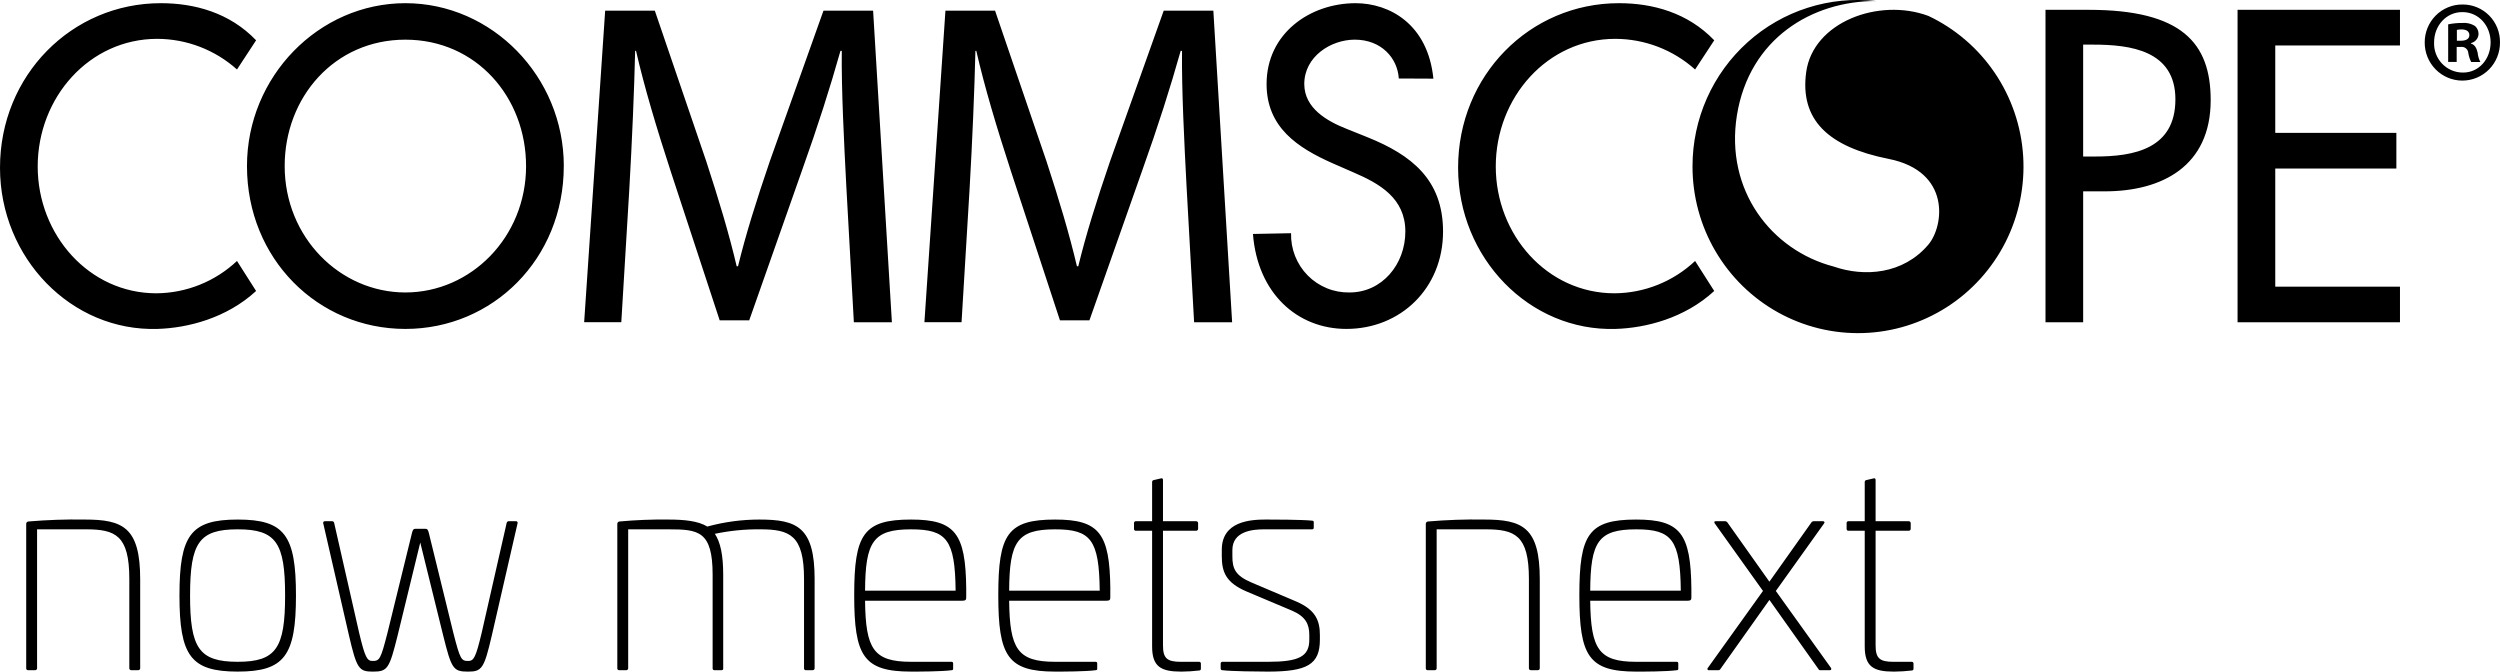 <svg width="201" height="54" viewBox="0 0 201 54" fill="none" xmlns="http://www.w3.org/2000/svg">
<g clip-path="url(#clip0_699_182868)">
<path fill-rule="evenodd" clip-rule="evenodd" d="M19.054 5.587C17.287 4.004 15.005 3.128 12.639 3.123C7.192 3.123 3.031 7.82 3.031 13.385C3.031 18.88 7.158 23.581 12.573 23.581C14.981 23.564 17.295 22.636 19.054 20.982L20.59 23.395C18.209 25.588 15.094 26.369 12.673 26.445C5.742 26.663 0 20.747 0 13.484C0 6.054 5.772 0.256 12.928 0.256C15.641 0.256 18.46 1.017 20.591 3.24L19.054 5.587ZM45.328 13.351C45.328 20.814 39.621 26.446 32.592 26.446C25.564 26.446 19.857 20.813 19.857 13.351C19.857 6.155 25.628 0.256 32.594 0.256C39.559 0.256 45.33 6.155 45.33 13.351L45.328 13.351ZM42.295 13.351C42.295 7.821 38.298 3.189 32.592 3.189C26.887 3.189 22.888 7.82 22.888 13.351C22.888 19.083 27.338 23.514 32.594 23.514C37.849 23.514 42.296 19.083 42.296 13.351L42.295 13.351ZM112.463 6.311C112.364 4.669 111.058 3.188 108.926 3.188C106.993 3.188 104.864 4.555 104.864 6.755C104.864 8.719 106.734 9.753 108.249 10.352L109.99 11.052C113.441 12.451 116.021 14.416 116.021 18.616C116.021 23.18 112.602 26.445 108.249 26.445C104.315 26.445 101.108 23.598 100.737 18.81L103.801 18.75C103.785 19.377 103.895 20.002 104.125 20.586C104.355 21.169 104.701 21.7 105.14 22.146C105.58 22.591 106.106 22.942 106.684 23.177C107.263 23.413 107.883 23.527 108.507 23.514C111.118 23.514 112.99 21.25 112.99 18.616C112.99 15.918 110.895 14.751 108.798 13.851L107.121 13.118C104.349 11.885 101.833 10.253 101.833 6.756C101.833 2.689 105.316 0.257 108.99 0.257C111.7 0.257 114.803 1.925 115.245 6.324L112.463 6.311ZM167.485 25.912H164.458V0.79H167.936C175.418 0.79 177.739 3.456 177.739 8.053C177.739 13.351 173.84 15.384 169.227 15.384H167.486V25.912H167.485ZM167.485 12.584H168.455C171.548 12.584 174.902 11.984 174.902 7.987C174.902 4.056 171.291 3.588 168.294 3.588H167.485V12.584ZM179.9 0.79H192.958V3.655H182.931V10.685H192.668V13.55H182.931V23.046H192.958V25.912H179.9V0.79ZM136.286 5.587C134.519 4.003 132.236 3.127 129.87 3.123C124.42 3.123 120.26 7.821 120.26 13.386C120.26 18.881 124.388 23.581 129.805 23.581C132.213 23.566 134.527 22.638 136.286 20.983L137.824 23.395C135.442 25.588 132.323 26.37 129.902 26.445C122.976 26.663 117.231 20.747 117.231 13.484C117.231 6.054 123.004 0.256 130.16 0.256C132.875 0.256 135.692 1.017 137.825 3.24L136.286 5.587ZM68.65 25.908H71.708L70.198 0.859H66.207L61.89 12.974C60.811 16.134 59.949 18.884 59.337 21.41H59.229C58.62 18.808 57.791 16.059 56.784 12.974L52.648 0.859H48.655L46.966 25.907H49.952L50.599 15.168C50.814 11.413 50.994 7.214 51.066 4.092H51.137C51.822 7.065 52.792 10.298 53.943 13.829L57.863 25.756H60.237L64.515 13.607C65.738 10.186 66.746 7.028 67.572 4.092H67.679C67.644 7.214 67.859 11.413 68.04 14.906L68.65 25.908ZM96.006 25.908H99.063L97.553 0.859H93.562L89.246 12.974C88.166 16.134 87.305 18.884 86.693 21.41H86.585C85.975 18.808 85.147 16.059 84.14 12.974L80.003 0.859H76.013L74.323 25.907H77.308L77.956 15.168C78.172 11.413 78.351 7.214 78.423 4.092H78.495C79.178 7.065 80.15 10.298 81.301 13.829L85.22 25.756H87.59L91.87 13.607C93.093 10.186 94.099 7.028 94.926 4.091H95.035C94.998 7.213 95.215 11.412 95.395 14.906L96.006 25.908ZM197.517 3.775H197.838C197.911 3.763 197.985 3.766 198.056 3.784C198.127 3.802 198.193 3.835 198.251 3.88C198.308 3.926 198.356 3.983 198.39 4.048C198.424 4.113 198.445 4.185 198.45 4.259C198.49 4.511 198.568 4.755 198.682 4.983H199.419C199.3 4.752 199.227 4.499 199.204 4.24C199.114 3.833 198.952 3.591 198.665 3.498V3.462C198.832 3.425 198.982 3.334 199.092 3.203C199.202 3.072 199.266 2.909 199.275 2.737C199.277 2.615 199.252 2.493 199.203 2.381C199.153 2.269 199.08 2.169 198.988 2.088C198.683 1.897 198.323 1.812 197.965 1.847C197.585 1.844 197.206 1.881 196.833 1.958V4.982H197.517V3.775V3.775ZM197.533 2.403C197.657 2.376 197.784 2.363 197.911 2.366C198.342 2.366 198.537 2.552 198.537 2.83C198.537 3.147 198.234 3.275 197.857 3.275H197.533V2.403ZM197.981 0.362C197.583 0.359 197.188 0.436 196.82 0.588C196.451 0.74 196.116 0.964 195.834 1.247C195.552 1.53 195.328 1.866 195.176 2.236C195.024 2.607 194.946 3.004 194.947 3.404C194.943 3.807 195.018 4.206 195.169 4.579C195.319 4.952 195.541 5.291 195.823 5.577C196.104 5.863 196.439 6.09 196.808 6.245C197.177 6.4 197.573 6.48 197.973 6.48C198.373 6.48 198.769 6.4 199.138 6.245C199.507 6.09 199.842 5.863 200.124 5.577C200.405 5.291 200.627 4.952 200.777 4.579C200.928 4.206 201.003 3.807 200.999 3.404C201.004 3.006 200.93 2.61 200.781 2.24C200.633 1.871 200.413 1.534 200.134 1.251C199.855 0.968 199.522 0.744 199.156 0.591C198.79 0.438 198.398 0.36 198.001 0.362H197.981ZM197.981 0.973C199.293 0.973 200.245 2.068 200.245 3.404C200.245 4.759 199.293 5.853 198.001 5.834C197.69 5.833 197.382 5.768 197.096 5.644C196.81 5.52 196.552 5.339 196.337 5.112C196.123 4.885 195.956 4.617 195.846 4.323C195.737 4.03 195.687 3.717 195.701 3.404C195.701 2.068 196.671 0.973 197.965 0.973H197.981ZM155.03 1.275C151.044 -0.198 145.764 1.783 145.217 5.801C144.696 9.642 146.997 11.811 151.846 12.775C156.877 13.774 156.3 18.188 155.035 19.674C153.008 22.056 149.899 22.287 147.427 21.43C142.433 20.127 138.676 15.312 139.649 9.261C140.648 3.107 145.671 0.071 150.849 0.083C148.991 -0.129 147.109 0.056 145.327 0.627C143.544 1.197 141.902 2.141 140.507 3.395C139.113 4.649 137.997 6.185 137.234 7.903C136.471 9.621 136.077 11.482 136.078 13.364C136.073 15.764 136.708 18.122 137.918 20.189C139.129 22.257 140.869 23.96 142.957 25.119C145.046 26.278 147.405 26.851 149.789 26.778C152.173 26.705 154.493 25.988 156.508 24.703C158.522 23.418 160.156 21.612 161.239 19.474C162.321 17.335 162.813 14.944 162.662 12.549C162.511 10.154 161.723 7.843 160.38 5.86C159.038 3.876 157.19 2.293 155.031 1.274L155.03 1.275ZM11.271 46.566V53.726C11.271 53.747 11.268 53.767 11.26 53.787C11.252 53.806 11.241 53.824 11.226 53.839C11.211 53.853 11.194 53.865 11.175 53.873C11.155 53.88 11.135 53.884 11.114 53.883H10.554C10.534 53.884 10.513 53.88 10.494 53.873C10.475 53.865 10.457 53.853 10.442 53.839C10.428 53.824 10.416 53.806 10.408 53.787C10.401 53.767 10.397 53.747 10.397 53.726V46.544C10.397 43.032 9.277 42.558 6.902 42.558H2.981V53.726C2.981 53.747 2.977 53.767 2.97 53.787C2.962 53.806 2.95 53.824 2.936 53.839C2.921 53.853 2.904 53.865 2.884 53.873C2.865 53.88 2.844 53.884 2.824 53.883H2.264C2.243 53.886 2.221 53.884 2.201 53.877C2.181 53.87 2.162 53.858 2.147 53.843C2.132 53.828 2.121 53.809 2.114 53.789C2.107 53.769 2.104 53.747 2.107 53.726V42.108C2.109 42.061 2.128 42.016 2.162 41.983C2.195 41.949 2.24 41.929 2.287 41.927C3.792 41.799 5.302 41.747 6.812 41.772C9.86 41.772 11.271 42.379 11.271 46.566L11.271 46.566ZM23.796 47.873C23.796 52.713 22.877 53.996 19.112 53.996C15.325 53.996 14.429 52.713 14.429 47.873C14.429 43.032 15.327 41.772 19.114 41.772C22.878 41.772 23.796 43.032 23.796 47.873ZM15.281 47.873C15.281 52.105 15.998 53.208 19.112 53.208C22.205 53.208 22.922 52.105 22.922 47.873C22.922 43.64 22.205 42.558 19.112 42.558C15.999 42.559 15.282 43.64 15.282 47.873H15.281ZM41.474 41.906C41.497 41.903 41.52 41.906 41.542 41.914C41.563 41.923 41.581 41.938 41.595 41.956C41.609 41.975 41.617 41.997 41.62 42.02C41.622 42.043 41.618 42.066 41.609 42.087L39.547 51.071C38.92 53.772 38.741 53.998 37.621 53.998C36.433 53.998 36.298 53.772 35.626 51.071L33.789 43.618L31.974 51.071C31.302 53.772 31.167 53.998 29.98 53.998C28.859 53.998 28.68 53.772 28.053 51.071L25.991 42.087C25.982 42.066 25.978 42.043 25.981 42.02C25.983 41.997 25.992 41.975 26.005 41.957C26.019 41.938 26.037 41.924 26.059 41.915C26.08 41.906 26.103 41.903 26.126 41.906H26.709C26.747 41.907 26.783 41.921 26.812 41.946C26.84 41.97 26.859 42.004 26.866 42.041L28.883 50.912C29.353 52.87 29.51 53.141 29.958 53.141C30.518 53.141 30.608 53.006 31.146 50.912L33.117 42.874C33.185 42.581 33.252 42.514 33.409 42.514H34.193C34.35 42.514 34.417 42.581 34.484 42.874L36.456 50.912C36.994 53.006 37.084 53.141 37.644 53.141C38.092 53.141 38.249 52.869 38.719 50.912L40.736 42.041C40.745 42 40.767 41.964 40.801 41.939C40.834 41.914 40.875 41.903 40.916 41.906H41.476H41.474ZM65.495 46.566V53.726C65.495 53.747 65.492 53.768 65.484 53.787C65.476 53.806 65.465 53.824 65.45 53.839C65.435 53.854 65.418 53.865 65.398 53.873C65.379 53.881 65.359 53.884 65.338 53.884H64.779C64.76 53.884 64.74 53.88 64.722 53.871C64.704 53.863 64.689 53.851 64.676 53.836C64.663 53.821 64.653 53.804 64.648 53.785C64.643 53.766 64.641 53.746 64.644 53.726V46.544C64.644 43.032 63.502 42.558 61.127 42.558C59.9 42.545 58.675 42.666 57.474 42.919C57.922 43.594 58.146 44.607 58.146 46.228V53.726C58.151 53.746 58.151 53.766 58.147 53.786C58.142 53.806 58.133 53.824 58.12 53.84C58.106 53.855 58.09 53.867 58.071 53.875C58.052 53.882 58.032 53.885 58.012 53.883H57.429C57.41 53.883 57.391 53.879 57.373 53.871C57.355 53.863 57.339 53.851 57.326 53.836C57.313 53.821 57.304 53.803 57.298 53.784C57.293 53.765 57.292 53.745 57.295 53.726V46.206C57.295 42.694 56.152 42.559 53.777 42.559H50.506V53.726C50.507 53.747 50.503 53.768 50.495 53.787C50.488 53.806 50.476 53.824 50.461 53.839C50.447 53.854 50.429 53.865 50.41 53.873C50.391 53.881 50.37 53.884 50.349 53.884H49.789C49.768 53.886 49.746 53.884 49.726 53.877C49.706 53.87 49.688 53.858 49.673 53.843C49.658 53.828 49.646 53.81 49.639 53.789C49.632 53.769 49.63 53.748 49.632 53.726V42.108C49.634 42.061 49.654 42.016 49.687 41.983C49.72 41.949 49.765 41.929 49.812 41.927C51.108 41.808 52.409 41.756 53.71 41.772C55.032 41.772 56.13 41.884 56.869 42.335C58.235 41.961 59.644 41.771 61.059 41.772C64.084 41.772 65.496 42.379 65.496 46.566H65.495ZM77.684 47.332V48.008C77.684 48.21 77.661 48.3 77.347 48.3H69.551C69.596 52.173 70.224 53.208 73.248 53.208H76.497C76.516 53.206 76.534 53.208 76.552 53.214C76.569 53.22 76.585 53.23 76.598 53.243C76.611 53.256 76.621 53.272 76.626 53.289C76.632 53.307 76.634 53.325 76.632 53.344V53.749C76.636 53.766 76.636 53.783 76.632 53.799C76.628 53.816 76.62 53.832 76.609 53.845C76.599 53.858 76.585 53.868 76.569 53.875C76.553 53.882 76.537 53.885 76.52 53.884C75.668 53.996 73.853 53.996 73.249 53.996C69.417 53.996 68.678 52.736 68.678 47.85C68.678 42.964 69.417 41.772 73.247 41.772C76.788 41.772 77.64 42.874 77.685 47.332H77.684ZM69.55 47.49H76.832C76.788 43.392 76.115 42.559 73.247 42.559C70.201 42.559 69.574 43.55 69.551 47.49H69.55ZM89.268 47.332V48.008C89.268 48.21 89.246 48.3 88.932 48.3H81.136C81.18 52.173 81.808 53.208 84.833 53.208H88.082C88.1 53.206 88.119 53.208 88.136 53.214C88.153 53.22 88.169 53.23 88.182 53.243C88.195 53.256 88.205 53.272 88.211 53.289C88.217 53.307 88.219 53.325 88.216 53.344V53.749C88.22 53.766 88.22 53.783 88.216 53.799C88.213 53.816 88.205 53.832 88.194 53.845C88.183 53.858 88.169 53.868 88.154 53.875C88.138 53.882 88.121 53.885 88.104 53.884C87.253 53.996 85.438 53.996 84.833 53.996C81.002 53.996 80.262 52.736 80.262 47.85C80.262 42.964 81.001 41.772 84.833 41.772C88.373 41.772 89.225 42.874 89.271 47.332H89.268ZM81.134 47.49H88.417C88.372 43.392 87.7 42.559 84.832 42.559C81.785 42.559 81.158 43.55 81.136 47.49H81.134ZM93.347 38.462C93.437 38.439 93.504 38.462 93.504 38.597V41.907H96.171C96.191 41.906 96.212 41.91 96.231 41.917C96.251 41.925 96.268 41.937 96.283 41.951C96.297 41.966 96.309 41.984 96.317 42.003C96.324 42.023 96.328 42.043 96.328 42.064V42.514C96.328 42.535 96.324 42.556 96.317 42.575C96.309 42.595 96.297 42.612 96.283 42.627C96.268 42.642 96.251 42.653 96.231 42.661C96.212 42.669 96.191 42.672 96.171 42.672H93.504V51.881C93.504 52.917 93.818 53.21 94.938 53.21H96.395C96.414 53.207 96.434 53.208 96.453 53.213C96.472 53.219 96.489 53.228 96.504 53.241C96.519 53.254 96.531 53.27 96.539 53.288C96.547 53.306 96.551 53.325 96.551 53.345V53.75C96.555 53.77 96.554 53.79 96.548 53.809C96.543 53.828 96.534 53.846 96.521 53.861C96.508 53.876 96.492 53.888 96.474 53.896C96.456 53.904 96.437 53.908 96.417 53.908C95.941 53.964 95.462 53.994 94.983 53.998C93.347 53.998 92.63 53.615 92.63 51.972V42.672H91.31C91.29 42.672 91.271 42.668 91.253 42.66C91.235 42.651 91.219 42.639 91.206 42.624C91.194 42.609 91.184 42.592 91.179 42.573C91.173 42.554 91.172 42.534 91.175 42.515V42.064C91.172 42.045 91.173 42.025 91.179 42.006C91.184 41.987 91.194 41.969 91.206 41.955C91.219 41.94 91.235 41.928 91.253 41.919C91.271 41.911 91.29 41.907 91.31 41.907H92.63V38.755C92.628 38.716 92.641 38.678 92.666 38.648C92.691 38.619 92.726 38.6 92.765 38.597L93.347 38.462ZM105.514 41.861C105.626 41.884 105.626 41.929 105.626 42.019V42.402C105.631 42.422 105.631 42.442 105.626 42.462C105.622 42.482 105.612 42.5 105.599 42.515C105.586 42.531 105.569 42.543 105.551 42.55C105.532 42.558 105.512 42.561 105.492 42.559H101.615C100.741 42.559 99.083 42.694 99.083 44.225V44.721C99.083 45.712 99.307 46.274 100.629 46.837L104.237 48.368C105.783 49.044 106.119 49.899 106.119 51.07V51.43C106.119 53.434 105.088 53.997 101.929 53.997C101.212 53.997 98.971 53.974 98.276 53.884C98.259 53.885 98.241 53.883 98.224 53.876C98.207 53.87 98.192 53.86 98.179 53.847C98.166 53.834 98.156 53.819 98.15 53.802C98.144 53.785 98.141 53.767 98.142 53.749V53.344C98.142 53.324 98.146 53.305 98.155 53.287C98.163 53.269 98.175 53.253 98.19 53.24C98.205 53.227 98.222 53.218 98.241 53.212C98.26 53.207 98.28 53.206 98.299 53.209H101.951C104.438 53.209 105.268 52.781 105.268 51.43V51.047C105.268 50.191 104.976 49.561 103.857 49.088L100.226 47.557C98.546 46.837 98.232 45.981 98.232 44.698V44.202C98.232 41.906 100.54 41.771 101.773 41.771C102.31 41.772 104.64 41.772 105.514 41.862V41.861ZM123.798 46.567V53.727C123.799 53.748 123.795 53.768 123.787 53.788C123.779 53.807 123.768 53.825 123.753 53.84C123.738 53.854 123.721 53.866 123.702 53.873C123.682 53.881 123.662 53.885 123.641 53.884H123.081C123.06 53.885 123.04 53.881 123.02 53.873C123.001 53.866 122.984 53.854 122.969 53.839C122.954 53.825 122.943 53.807 122.935 53.788C122.927 53.768 122.924 53.748 122.924 53.727V46.544C122.924 43.032 121.804 42.558 119.429 42.558H115.507V53.726C115.508 53.747 115.504 53.767 115.496 53.787C115.489 53.806 115.477 53.824 115.463 53.839C115.448 53.853 115.43 53.865 115.411 53.873C115.392 53.88 115.371 53.884 115.35 53.883H114.79C114.769 53.886 114.748 53.884 114.728 53.877C114.707 53.87 114.689 53.858 114.674 53.843C114.659 53.828 114.648 53.809 114.641 53.789C114.634 53.769 114.631 53.747 114.634 53.726V42.108C114.636 42.061 114.655 42.016 114.688 41.983C114.722 41.949 114.766 41.929 114.814 41.927C116.318 41.799 117.828 41.747 119.338 41.772C122.386 41.772 123.798 42.379 123.798 46.566V46.567ZM135.987 47.333V48.008C135.987 48.211 135.965 48.301 135.651 48.301H127.853C127.898 52.173 128.526 53.209 131.551 53.209H134.8C134.818 53.207 134.837 53.209 134.854 53.214C134.871 53.22 134.887 53.23 134.9 53.243C134.913 53.256 134.923 53.272 134.929 53.29C134.935 53.307 134.937 53.326 134.934 53.344V53.749C134.938 53.766 134.938 53.783 134.934 53.8C134.93 53.817 134.923 53.832 134.912 53.845C134.901 53.858 134.887 53.869 134.872 53.876C134.856 53.882 134.839 53.885 134.822 53.884C133.971 53.997 132.156 53.997 131.552 53.997C127.72 53.997 126.98 52.736 126.98 47.85C126.98 42.965 127.719 41.772 131.551 41.772C135.091 41.772 135.942 42.874 135.987 47.332V47.333ZM127.853 47.49H135.136C135.091 43.392 134.419 42.559 131.551 42.559C128.503 42.559 127.876 43.55 127.853 47.49V47.49ZM146.563 41.907C146.586 41.902 146.609 41.905 146.63 41.915C146.65 41.925 146.667 41.941 146.677 41.962C146.688 41.983 146.691 42.006 146.686 42.029C146.682 42.052 146.67 42.072 146.653 42.088L142.777 47.514L147.214 53.704C147.259 53.794 147.237 53.885 147.124 53.885H146.363C146.33 53.889 146.297 53.883 146.269 53.866C146.241 53.85 146.218 53.825 146.205 53.794L142.261 48.233L138.317 53.794C138.299 53.825 138.273 53.85 138.241 53.867C138.209 53.883 138.173 53.889 138.137 53.884H137.397C137.375 53.889 137.352 53.886 137.331 53.876C137.31 53.866 137.293 53.849 137.283 53.829C137.273 53.808 137.27 53.785 137.274 53.762C137.279 53.739 137.29 53.718 137.307 53.703L141.744 47.511L137.868 42.085C137.8 41.995 137.823 41.904 137.935 41.904H138.697C138.732 41.905 138.766 41.913 138.797 41.929C138.828 41.944 138.855 41.967 138.877 41.995L142.26 46.768L145.644 41.995C145.665 41.967 145.693 41.944 145.724 41.929C145.755 41.913 145.789 41.905 145.824 41.904H146.563V41.907ZM150.641 38.462C150.731 38.439 150.798 38.462 150.798 38.597V41.907H153.465C153.485 41.906 153.506 41.91 153.525 41.917C153.545 41.925 153.562 41.937 153.577 41.951C153.591 41.966 153.603 41.984 153.611 42.003C153.618 42.023 153.622 42.043 153.621 42.064V42.514C153.622 42.535 153.618 42.556 153.61 42.575C153.603 42.594 153.591 42.612 153.577 42.627C153.562 42.642 153.544 42.653 153.525 42.661C153.506 42.669 153.485 42.672 153.465 42.672H150.798V51.881C150.798 52.917 151.112 53.21 152.232 53.21H153.689C153.708 53.207 153.728 53.208 153.747 53.213C153.766 53.219 153.783 53.228 153.798 53.241C153.813 53.254 153.825 53.27 153.833 53.288C153.841 53.306 153.846 53.325 153.846 53.345V53.75C153.849 53.77 153.848 53.79 153.843 53.809C153.837 53.828 153.828 53.846 153.815 53.861C153.803 53.876 153.787 53.888 153.769 53.896C153.751 53.904 153.731 53.908 153.711 53.908C153.235 53.964 152.756 53.994 152.277 53.998C150.641 53.998 149.924 53.615 149.924 51.972V42.672H148.602C148.583 42.672 148.563 42.668 148.545 42.66C148.528 42.651 148.512 42.639 148.499 42.624C148.486 42.609 148.477 42.592 148.472 42.573C148.466 42.554 148.465 42.534 148.468 42.515V42.064C148.465 42.045 148.466 42.025 148.471 42.006C148.477 41.987 148.486 41.969 148.499 41.955C148.512 41.94 148.528 41.928 148.545 41.919C148.563 41.911 148.583 41.907 148.602 41.907H149.924V38.755C149.922 38.716 149.935 38.678 149.96 38.648C149.985 38.619 150.02 38.6 150.059 38.597L150.641 38.462Z" fill="black"/>
</g>
<defs>
<clipPath id="clip0_699_182868">
<rect width="201" height="54" fill="white"/>
</clipPath>
</defs>
</svg>
